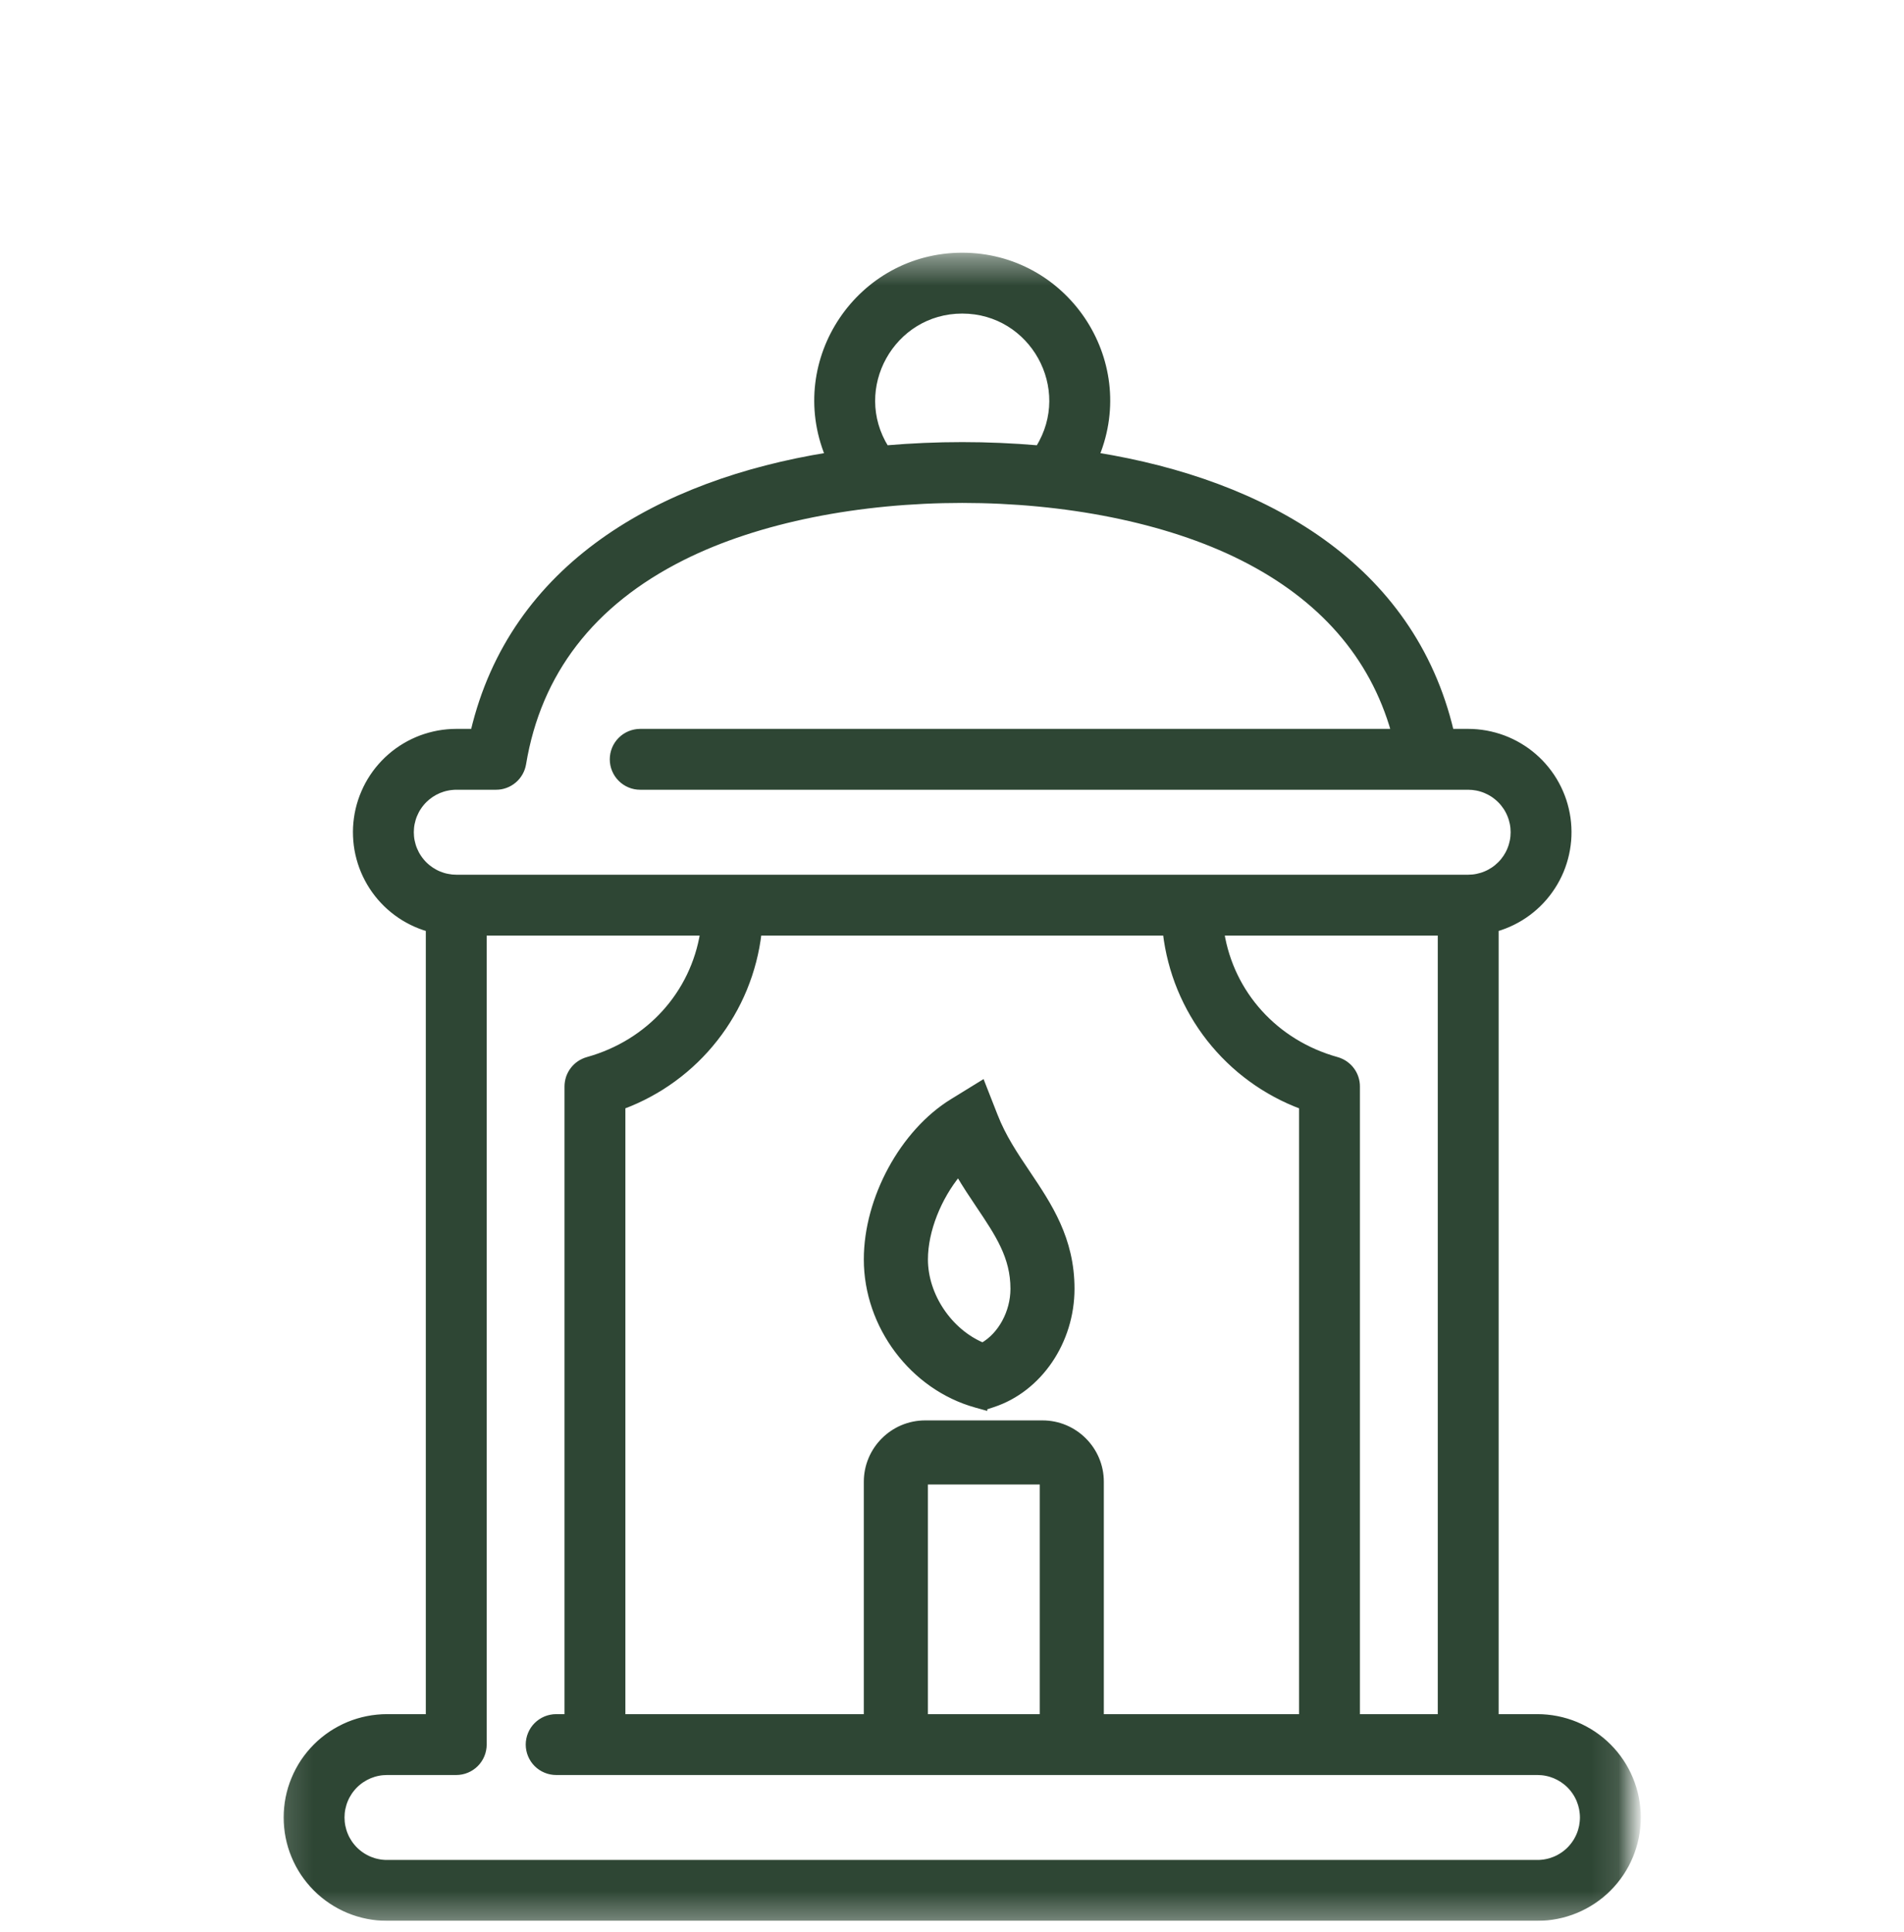 <svg xmlns="http://www.w3.org/2000/svg" fill="none" viewBox="0 0 70 71" height="71" width="70">
<g clip-path="url(#clip0_233_1659)">
<mask height="62" width="50" y="9" x="10" maskUnits="userSpaceOnUse" style="mask-type:luminance" id="mask0_233_1659">
<path stroke-width="0.2" stroke="white" fill="white" d="M10.177 9.497H59.856V70.605H10.177V9.497Z"></path>
</mask>
<g mask="url(#mask0_233_1659)">
<path stroke-width="0.2" stroke="#2E4634" fill="#2E4634" d="M56.523 63.101H54.997V34.141C55.103 34.111 55.207 34.076 55.31 34.036C55.413 33.996 55.514 33.952 55.613 33.903C55.712 33.854 55.809 33.801 55.903 33.744C55.997 33.686 56.089 33.625 56.178 33.559C56.266 33.493 56.352 33.424 56.434 33.351C56.517 33.277 56.596 33.201 56.672 33.12C56.747 33.04 56.819 32.956 56.887 32.869C56.955 32.782 57.019 32.693 57.079 32.6C57.139 32.508 57.196 32.413 57.247 32.315C57.299 32.218 57.346 32.118 57.389 32.016C57.431 31.915 57.469 31.811 57.502 31.706C57.536 31.601 57.564 31.494 57.588 31.387C57.612 31.279 57.631 31.171 57.645 31.061C57.66 30.952 57.669 30.842 57.673 30.732C57.677 30.622 57.677 30.511 57.671 30.401C57.666 30.291 57.655 30.181 57.64 30.072C57.624 29.962 57.604 29.854 57.579 29.747C57.554 29.64 57.524 29.534 57.49 29.428C57.455 29.324 57.416 29.221 57.372 29.12C57.328 29.018 57.28 28.919 57.227 28.822C57.175 28.725 57.118 28.631 57.057 28.539C56.995 28.447 56.93 28.358 56.861 28.272C56.792 28.186 56.719 28.104 56.643 28.024C56.566 27.944 56.486 27.868 56.403 27.796C56.32 27.724 56.233 27.655 56.144 27.59C56.054 27.526 55.962 27.466 55.867 27.409C55.773 27.353 55.675 27.3 55.576 27.253C55.476 27.205 55.375 27.162 55.271 27.123C55.168 27.085 55.063 27.051 54.957 27.022C54.85 26.993 54.743 26.968 54.634 26.948C54.526 26.929 54.416 26.914 54.306 26.904C54.196 26.894 54.086 26.889 53.976 26.889H53.35C51.906 20.78 46.477 17.731 40.319 16.733C41.748 13.223 39.151 9.388 35.376 9.388C31.599 9.388 29.005 13.225 30.433 16.733C24.278 17.73 18.846 20.778 17.402 26.889H16.776C16.666 26.889 16.555 26.894 16.445 26.904C16.335 26.914 16.226 26.929 16.117 26.948C16.009 26.968 15.901 26.993 15.795 27.022C15.689 27.051 15.584 27.085 15.48 27.123C15.377 27.162 15.275 27.205 15.176 27.253C15.076 27.3 14.979 27.353 14.884 27.409C14.789 27.466 14.697 27.526 14.608 27.59C14.518 27.655 14.432 27.724 14.349 27.796C14.265 27.868 14.185 27.944 14.109 28.024C14.032 28.104 13.96 28.186 13.89 28.272C13.821 28.358 13.756 28.447 13.695 28.539C13.634 28.631 13.577 28.725 13.524 28.822C13.472 28.919 13.423 29.018 13.38 29.12C13.336 29.221 13.296 29.324 13.262 29.428C13.227 29.534 13.197 29.64 13.172 29.747C13.147 29.854 13.127 29.962 13.112 30.072C13.096 30.181 13.086 30.291 13.08 30.401C13.075 30.511 13.074 30.622 13.079 30.732C13.083 30.842 13.092 30.952 13.106 31.061C13.12 31.171 13.139 31.279 13.163 31.387C13.187 31.494 13.216 31.601 13.249 31.706C13.282 31.811 13.32 31.915 13.363 32.016C13.406 32.118 13.453 32.218 13.505 32.315C13.556 32.413 13.612 32.508 13.672 32.6C13.732 32.693 13.796 32.782 13.864 32.869C13.932 32.956 14.004 33.04 14.08 33.12C14.156 33.201 14.235 33.277 14.317 33.351C14.4 33.424 14.485 33.493 14.574 33.559C14.663 33.625 14.754 33.686 14.848 33.744C14.943 33.801 15.039 33.854 15.138 33.903C15.237 33.952 15.338 33.996 15.441 34.036C15.544 34.076 15.649 34.111 15.755 34.141V63.101H14.228C14.107 63.101 13.986 63.107 13.866 63.119C13.745 63.131 13.625 63.148 13.506 63.172C13.387 63.196 13.27 63.225 13.154 63.26C13.038 63.295 12.924 63.336 12.812 63.382C12.7 63.429 12.591 63.48 12.484 63.538C12.377 63.595 12.273 63.657 12.172 63.724C12.072 63.791 11.975 63.864 11.881 63.94C11.787 64.017 11.697 64.098 11.612 64.184C11.526 64.27 11.445 64.359 11.368 64.453C11.291 64.547 11.219 64.644 11.151 64.744C11.084 64.845 11.022 64.949 10.965 65.056C10.908 65.163 10.856 65.272 10.81 65.384C10.763 65.496 10.722 65.61 10.687 65.725C10.652 65.841 10.623 65.959 10.599 66.078C10.575 66.196 10.558 66.316 10.546 66.436C10.534 66.557 10.528 66.678 10.528 66.799C10.528 66.92 10.534 67.041 10.546 67.162C10.558 67.282 10.575 67.402 10.599 67.52C10.623 67.639 10.652 67.757 10.687 67.873C10.722 67.988 10.763 68.103 10.81 68.214C10.856 68.326 10.908 68.436 10.965 68.543C11.022 68.649 11.084 68.753 11.151 68.854C11.219 68.954 11.291 69.051 11.368 69.145C11.445 69.239 11.526 69.328 11.612 69.414C11.697 69.5 11.787 69.581 11.881 69.658C11.975 69.734 12.072 69.807 12.172 69.874C12.273 69.941 12.377 70.003 12.484 70.06C12.591 70.118 12.7 70.169 12.812 70.216C12.924 70.262 13.038 70.303 13.154 70.338C13.27 70.373 13.387 70.403 13.506 70.426C13.625 70.45 13.745 70.467 13.866 70.48C13.986 70.491 14.107 70.497 14.228 70.497H56.523C56.645 70.497 56.766 70.491 56.886 70.48C57.007 70.467 57.127 70.45 57.245 70.426C57.364 70.403 57.482 70.373 57.597 70.338C57.714 70.303 57.827 70.262 57.939 70.216C58.051 70.169 58.161 70.118 58.268 70.06C58.375 70.003 58.478 69.941 58.579 69.874C58.68 69.807 58.777 69.734 58.871 69.658C58.965 69.581 59.054 69.5 59.14 69.414C59.226 69.328 59.307 69.239 59.384 69.145C59.461 69.051 59.533 68.954 59.6 68.854C59.667 68.753 59.73 68.649 59.787 68.543C59.844 68.436 59.895 68.326 59.942 68.214C59.988 68.103 60.029 67.988 60.064 67.873C60.099 67.757 60.129 67.639 60.153 67.52C60.176 67.402 60.194 67.282 60.206 67.162C60.218 67.041 60.224 66.92 60.224 66.799C60.224 66.678 60.218 66.557 60.206 66.436C60.194 66.316 60.176 66.196 60.153 66.078C60.129 65.959 60.099 65.841 60.064 65.725C60.029 65.61 59.988 65.496 59.942 65.384C59.895 65.272 59.844 65.163 59.787 65.056C59.73 64.949 59.667 64.845 59.6 64.744C59.533 64.644 59.461 64.547 59.384 64.453C59.307 64.359 59.226 64.27 59.14 64.184C59.054 64.098 58.965 64.017 58.871 63.94C58.777 63.864 58.68 63.791 58.579 63.724C58.478 63.657 58.375 63.595 58.268 63.538C58.161 63.48 58.051 63.429 57.939 63.382C57.827 63.336 57.714 63.295 57.597 63.26C57.482 63.225 57.364 63.196 57.245 63.172C57.127 63.148 57.007 63.131 56.886 63.119C56.766 63.107 56.645 63.101 56.523 63.101ZM52.959 63.101H22.892V40.666C23.059 40.604 23.224 40.536 23.385 40.463C23.547 40.39 23.707 40.311 23.863 40.226C24.02 40.142 24.174 40.052 24.324 39.958C24.474 39.863 24.621 39.763 24.765 39.658C24.909 39.553 25.048 39.443 25.184 39.329C25.32 39.214 25.453 39.095 25.581 38.971C25.708 38.848 25.832 38.72 25.951 38.588C26.07 38.456 26.184 38.32 26.294 38.18C26.404 38.04 26.509 37.897 26.609 37.75C26.709 37.603 26.803 37.452 26.893 37.299C26.983 37.145 27.067 36.989 27.146 36.829C27.225 36.67 27.298 36.508 27.366 36.344C27.433 36.179 27.495 36.013 27.552 35.844C27.608 35.676 27.658 35.505 27.703 35.333C27.748 35.161 27.786 34.987 27.819 34.813C27.852 34.638 27.878 34.462 27.899 34.286H42.853C42.873 34.462 42.9 34.638 42.933 34.813C42.965 34.987 43.004 35.161 43.049 35.333C43.093 35.505 43.144 35.676 43.2 35.844C43.256 36.013 43.318 36.179 43.386 36.344C43.454 36.508 43.527 36.67 43.606 36.829C43.685 36.989 43.769 37.145 43.859 37.299C43.948 37.452 44.043 37.603 44.143 37.75C44.243 37.897 44.347 38.04 44.457 38.18C44.567 38.32 44.682 38.456 44.801 38.588C44.92 38.72 45.043 38.848 45.171 38.971C45.299 39.095 45.431 39.214 45.567 39.329C45.703 39.443 45.843 39.553 45.987 39.658C46.13 39.763 46.277 39.863 46.428 39.958C46.578 40.052 46.732 40.142 46.888 40.226C47.045 40.311 47.204 40.39 47.366 40.463C47.528 40.536 47.693 40.604 47.859 40.666V63.971C47.859 64.038 47.866 64.105 47.879 64.17C47.892 64.236 47.911 64.299 47.937 64.361C47.963 64.423 47.994 64.482 48.031 64.537C48.068 64.593 48.111 64.644 48.158 64.692C48.205 64.739 48.257 64.781 48.312 64.818C48.368 64.856 48.426 64.887 48.488 64.912C48.55 64.938 48.614 64.957 48.68 64.97C48.745 64.983 48.811 64.99 48.878 64.99C48.945 64.99 49.011 64.983 49.077 64.97C49.143 64.957 49.206 64.938 49.268 64.912C49.33 64.887 49.389 64.856 49.445 64.818C49.5 64.781 49.552 64.739 49.599 64.692C49.646 64.644 49.689 64.593 49.726 64.537C49.763 64.482 49.794 64.423 49.82 64.361C49.845 64.299 49.865 64.236 49.878 64.17C49.891 64.105 49.897 64.038 49.897 63.971V39.93C49.897 39.875 49.893 39.821 49.884 39.766C49.875 39.712 49.862 39.658 49.844 39.605C49.827 39.553 49.805 39.502 49.779 39.454C49.753 39.405 49.723 39.358 49.69 39.315C49.657 39.271 49.62 39.23 49.58 39.192C49.539 39.154 49.496 39.119 49.451 39.088C49.405 39.057 49.357 39.03 49.307 39.007C49.257 38.983 49.205 38.964 49.152 38.949C46.877 38.316 45.268 36.504 44.91 34.286H52.959V63.101ZM35.376 11.425C37.957 11.425 39.544 14.273 38.172 16.469C36.308 16.309 34.444 16.309 32.579 16.469C31.207 14.272 32.796 11.425 35.376 11.425ZM15.114 30.588C15.114 30.533 15.117 30.479 15.122 30.425C15.127 30.371 15.135 30.317 15.146 30.264C15.157 30.21 15.17 30.158 15.186 30.105C15.201 30.054 15.22 30.002 15.241 29.952C15.262 29.902 15.285 29.853 15.31 29.805C15.336 29.757 15.364 29.71 15.395 29.665C15.425 29.62 15.457 29.576 15.492 29.534C15.526 29.492 15.563 29.452 15.601 29.413C15.64 29.375 15.68 29.339 15.722 29.304C15.764 29.27 15.808 29.237 15.853 29.207C15.898 29.177 15.945 29.149 15.993 29.123C16.041 29.098 16.09 29.074 16.14 29.053C16.191 29.032 16.241 29.014 16.294 28.998C16.346 28.983 16.398 28.969 16.452 28.959C16.505 28.948 16.559 28.94 16.613 28.935C16.667 28.929 16.721 28.926 16.776 28.926H18.237C18.296 28.926 18.356 28.921 18.415 28.911C18.474 28.9 18.531 28.885 18.588 28.864C18.643 28.844 18.698 28.818 18.749 28.788C18.801 28.758 18.85 28.723 18.895 28.685C18.941 28.646 18.983 28.604 19.021 28.558C19.059 28.511 19.093 28.462 19.123 28.41C19.152 28.358 19.177 28.304 19.197 28.248C19.217 28.191 19.232 28.134 19.242 28.074C19.799 24.717 21.763 22.169 25.08 20.501C30.691 17.679 40.061 17.679 45.672 20.501C48.586 21.967 50.457 24.113 51.245 26.889H23.537C23.47 26.889 23.404 26.896 23.339 26.909C23.273 26.922 23.209 26.941 23.147 26.967C23.085 26.993 23.027 27.024 22.971 27.061C22.916 27.098 22.864 27.14 22.817 27.188C22.77 27.235 22.727 27.286 22.69 27.342C22.653 27.398 22.621 27.456 22.596 27.518C22.57 27.58 22.551 27.644 22.538 27.709C22.525 27.775 22.518 27.841 22.518 27.908C22.518 27.975 22.525 28.041 22.538 28.107C22.551 28.172 22.57 28.236 22.596 28.298C22.621 28.359 22.653 28.418 22.69 28.474C22.727 28.529 22.77 28.581 22.817 28.628C22.864 28.675 22.916 28.718 22.971 28.755C23.027 28.792 23.085 28.823 23.147 28.849C23.209 28.875 23.273 28.894 23.339 28.907C23.404 28.92 23.47 28.926 23.537 28.926H53.976C54.03 28.926 54.085 28.929 54.139 28.934C54.193 28.94 54.247 28.948 54.3 28.958C54.353 28.969 54.406 28.982 54.458 28.998C54.511 29.014 54.562 29.032 54.612 29.053C54.662 29.074 54.711 29.097 54.759 29.123C54.807 29.148 54.854 29.176 54.899 29.206C54.945 29.237 54.988 29.269 55.03 29.304C55.072 29.338 55.112 29.375 55.151 29.413C55.19 29.451 55.226 29.492 55.261 29.534C55.295 29.576 55.327 29.619 55.358 29.665C55.388 29.71 55.416 29.756 55.442 29.805C55.467 29.853 55.491 29.901 55.511 29.952C55.532 30.002 55.55 30.053 55.566 30.105C55.582 30.157 55.595 30.21 55.606 30.263C55.617 30.317 55.624 30.371 55.63 30.425C55.635 30.479 55.638 30.533 55.638 30.588C55.638 30.642 55.635 30.696 55.63 30.75C55.624 30.805 55.617 30.858 55.606 30.912C55.595 30.965 55.582 31.018 55.566 31.07C55.55 31.122 55.532 31.173 55.511 31.223C55.491 31.274 55.467 31.323 55.442 31.371C55.416 31.419 55.388 31.465 55.358 31.511C55.327 31.556 55.295 31.599 55.261 31.641C55.226 31.684 55.19 31.724 55.151 31.762C55.112 31.801 55.072 31.837 55.03 31.872C54.988 31.906 54.945 31.939 54.899 31.969C54.854 31.999 54.807 32.027 54.759 32.053C54.711 32.078 54.662 32.102 54.612 32.122C54.562 32.143 54.511 32.162 54.458 32.177C54.406 32.193 54.353 32.206 54.3 32.217C54.247 32.228 54.193 32.236 54.139 32.241C54.085 32.246 54.03 32.249 53.976 32.249H16.776C16.721 32.249 16.667 32.246 16.613 32.241C16.559 32.235 16.505 32.227 16.452 32.216C16.398 32.206 16.346 32.193 16.294 32.177C16.241 32.161 16.191 32.143 16.14 32.122C16.09 32.101 16.041 32.078 15.993 32.052C15.945 32.026 15.898 31.998 15.853 31.968C15.808 31.938 15.764 31.905 15.722 31.871C15.68 31.837 15.64 31.8 15.601 31.762C15.563 31.723 15.526 31.683 15.492 31.641C15.457 31.599 15.425 31.555 15.395 31.51C15.364 31.465 15.336 31.418 15.31 31.37C15.285 31.322 15.262 31.273 15.241 31.223C15.22 31.173 15.201 31.122 15.186 31.07C15.17 31.018 15.157 30.965 15.146 30.912C15.135 30.858 15.127 30.805 15.122 30.75C15.117 30.696 15.114 30.642 15.114 30.588ZM56.523 68.46H14.228C14.174 68.46 14.119 68.458 14.065 68.452C14.011 68.447 13.957 68.439 13.904 68.428C13.851 68.418 13.798 68.404 13.746 68.389C13.694 68.373 13.643 68.355 13.592 68.334C13.542 68.313 13.493 68.29 13.445 68.264C13.397 68.238 13.35 68.211 13.305 68.18C13.259 68.15 13.216 68.118 13.174 68.083C13.132 68.049 13.091 68.012 13.053 67.974C13.014 67.935 12.978 67.895 12.944 67.853C12.909 67.811 12.876 67.767 12.846 67.722C12.816 67.677 12.788 67.63 12.762 67.582C12.737 67.534 12.713 67.485 12.693 67.435C12.672 67.385 12.653 67.333 12.638 67.281C12.622 67.229 12.609 67.177 12.598 67.123C12.588 67.07 12.579 67.016 12.574 66.962C12.569 66.908 12.566 66.853 12.566 66.799C12.566 66.745 12.569 66.69 12.574 66.636C12.579 66.582 12.588 66.528 12.598 66.475C12.609 66.421 12.622 66.369 12.638 66.317C12.653 66.265 12.672 66.214 12.693 66.163C12.713 66.113 12.737 66.064 12.762 66.016C12.788 65.968 12.816 65.921 12.846 65.876C12.876 65.831 12.909 65.787 12.944 65.745C12.978 65.703 13.014 65.663 13.053 65.624C13.091 65.586 13.132 65.549 13.174 65.515C13.216 65.481 13.259 65.448 13.305 65.418C13.35 65.388 13.397 65.36 13.445 65.334C13.493 65.308 13.542 65.285 13.592 65.264C13.643 65.244 13.694 65.225 13.746 65.209C13.798 65.194 13.851 65.18 13.904 65.17C13.957 65.159 14.011 65.151 14.065 65.146C14.119 65.141 14.174 65.138 14.228 65.138H16.774C16.841 65.138 16.907 65.131 16.973 65.118C17.038 65.105 17.102 65.086 17.164 65.06C17.226 65.035 17.284 65.003 17.34 64.966C17.395 64.929 17.447 64.887 17.494 64.84C17.542 64.792 17.584 64.741 17.621 64.685C17.658 64.63 17.69 64.571 17.715 64.509C17.741 64.447 17.76 64.384 17.773 64.318C17.786 64.252 17.793 64.186 17.793 64.119V34.286H25.841C25.483 36.504 23.874 38.316 21.6 38.949C21.546 38.964 21.495 38.983 21.445 39.007C21.395 39.03 21.346 39.057 21.301 39.088C21.255 39.119 21.212 39.154 21.172 39.192C21.132 39.23 21.095 39.271 21.062 39.315C21.028 39.358 20.998 39.405 20.973 39.454C20.947 39.502 20.925 39.553 20.907 39.605C20.89 39.658 20.877 39.712 20.868 39.766C20.859 39.821 20.854 39.875 20.854 39.93V63.101H20.447C20.381 63.101 20.314 63.107 20.248 63.121C20.183 63.134 20.119 63.153 20.058 63.178C19.996 63.204 19.937 63.236 19.881 63.273C19.826 63.31 19.774 63.352 19.727 63.399C19.679 63.447 19.637 63.498 19.6 63.553C19.563 63.609 19.532 63.668 19.506 63.73C19.48 63.791 19.461 63.855 19.448 63.921C19.435 63.986 19.428 64.052 19.428 64.119C19.428 64.186 19.435 64.252 19.448 64.318C19.461 64.384 19.48 64.447 19.506 64.509C19.532 64.571 19.563 64.63 19.6 64.685C19.637 64.741 19.679 64.792 19.727 64.84C19.774 64.887 19.826 64.929 19.881 64.966C19.937 65.003 19.996 65.035 20.058 65.06C20.119 65.086 20.183 65.105 20.248 65.118C20.314 65.131 20.381 65.138 20.447 65.138H56.523C56.578 65.138 56.632 65.141 56.686 65.146C56.74 65.151 56.794 65.159 56.848 65.17C56.901 65.18 56.954 65.194 57.006 65.209C57.058 65.225 57.109 65.244 57.16 65.264C57.21 65.285 57.259 65.308 57.307 65.334C57.355 65.36 57.401 65.388 57.447 65.418C57.492 65.448 57.536 65.481 57.578 65.515C57.62 65.549 57.66 65.586 57.699 65.624C57.737 65.663 57.774 65.703 57.808 65.745C57.843 65.787 57.875 65.831 57.905 65.876C57.936 65.921 57.964 65.968 57.989 66.016C58.015 66.064 58.038 66.113 58.059 66.163C58.08 66.214 58.098 66.265 58.114 66.317C58.13 66.369 58.143 66.421 58.154 66.475C58.164 66.528 58.172 66.582 58.177 66.636C58.183 66.69 58.186 66.745 58.186 66.799C58.186 66.853 58.183 66.908 58.177 66.962C58.172 67.016 58.164 67.07 58.154 67.123C58.143 67.177 58.13 67.229 58.114 67.281C58.098 67.333 58.08 67.385 58.059 67.435C58.038 67.485 58.015 67.534 57.989 67.582C57.964 67.63 57.936 67.677 57.905 67.722C57.875 67.767 57.843 67.811 57.808 67.853C57.774 67.895 57.737 67.935 57.699 67.974C57.66 68.012 57.62 68.049 57.578 68.083C57.536 68.118 57.492 68.15 57.447 68.18C57.401 68.211 57.355 68.238 57.307 68.264C57.259 68.29 57.21 68.313 57.16 68.334C57.109 68.355 57.058 68.373 57.006 68.389C56.954 68.404 56.901 68.418 56.848 68.428C56.794 68.439 56.74 68.447 56.686 68.452C56.632 68.458 56.578 68.46 56.523 68.46Z"></path>
<path stroke-width="0.2" stroke="#2E4634" fill="#2E4634" d="M36.197 51.725L35.881 51.637C33.55 50.989 31.858 48.738 31.858 46.288C31.858 44.05 33.185 41.609 35.013 40.484L36.111 39.808L36.582 41.008C36.886 41.787 37.319 42.432 37.778 43.114C38.578 44.305 39.404 45.536 39.404 47.365C39.404 49.311 38.212 51.062 36.507 51.622L36.197 51.724V51.725ZM35.233 43.136C34.514 44.006 34.015 45.229 34.015 46.288C34.015 47.622 34.919 48.941 36.127 49.446C36.784 49.072 37.249 48.236 37.249 47.367C37.249 46.194 36.693 45.366 35.989 44.317C35.745 43.953 35.482 43.564 35.234 43.136H35.233Z"></path>
<path stroke-width="0.2" stroke="#2E4634" fill="#2E4634" d="M40.482 63.572H38.327V54.46H34.014V63.572H31.858V54.46C31.858 53.272 32.826 52.305 34.014 52.305H38.327C39.515 52.305 40.482 53.272 40.482 54.46V63.572Z"></path>
</g>
</g>
<defs>
<clipPath id="clip0_233_1659">
<rect transform="translate(0.043 0.691)" fill="white" height="69.914" width="69.914"></rect>
</clipPath>
</defs>
</svg>

